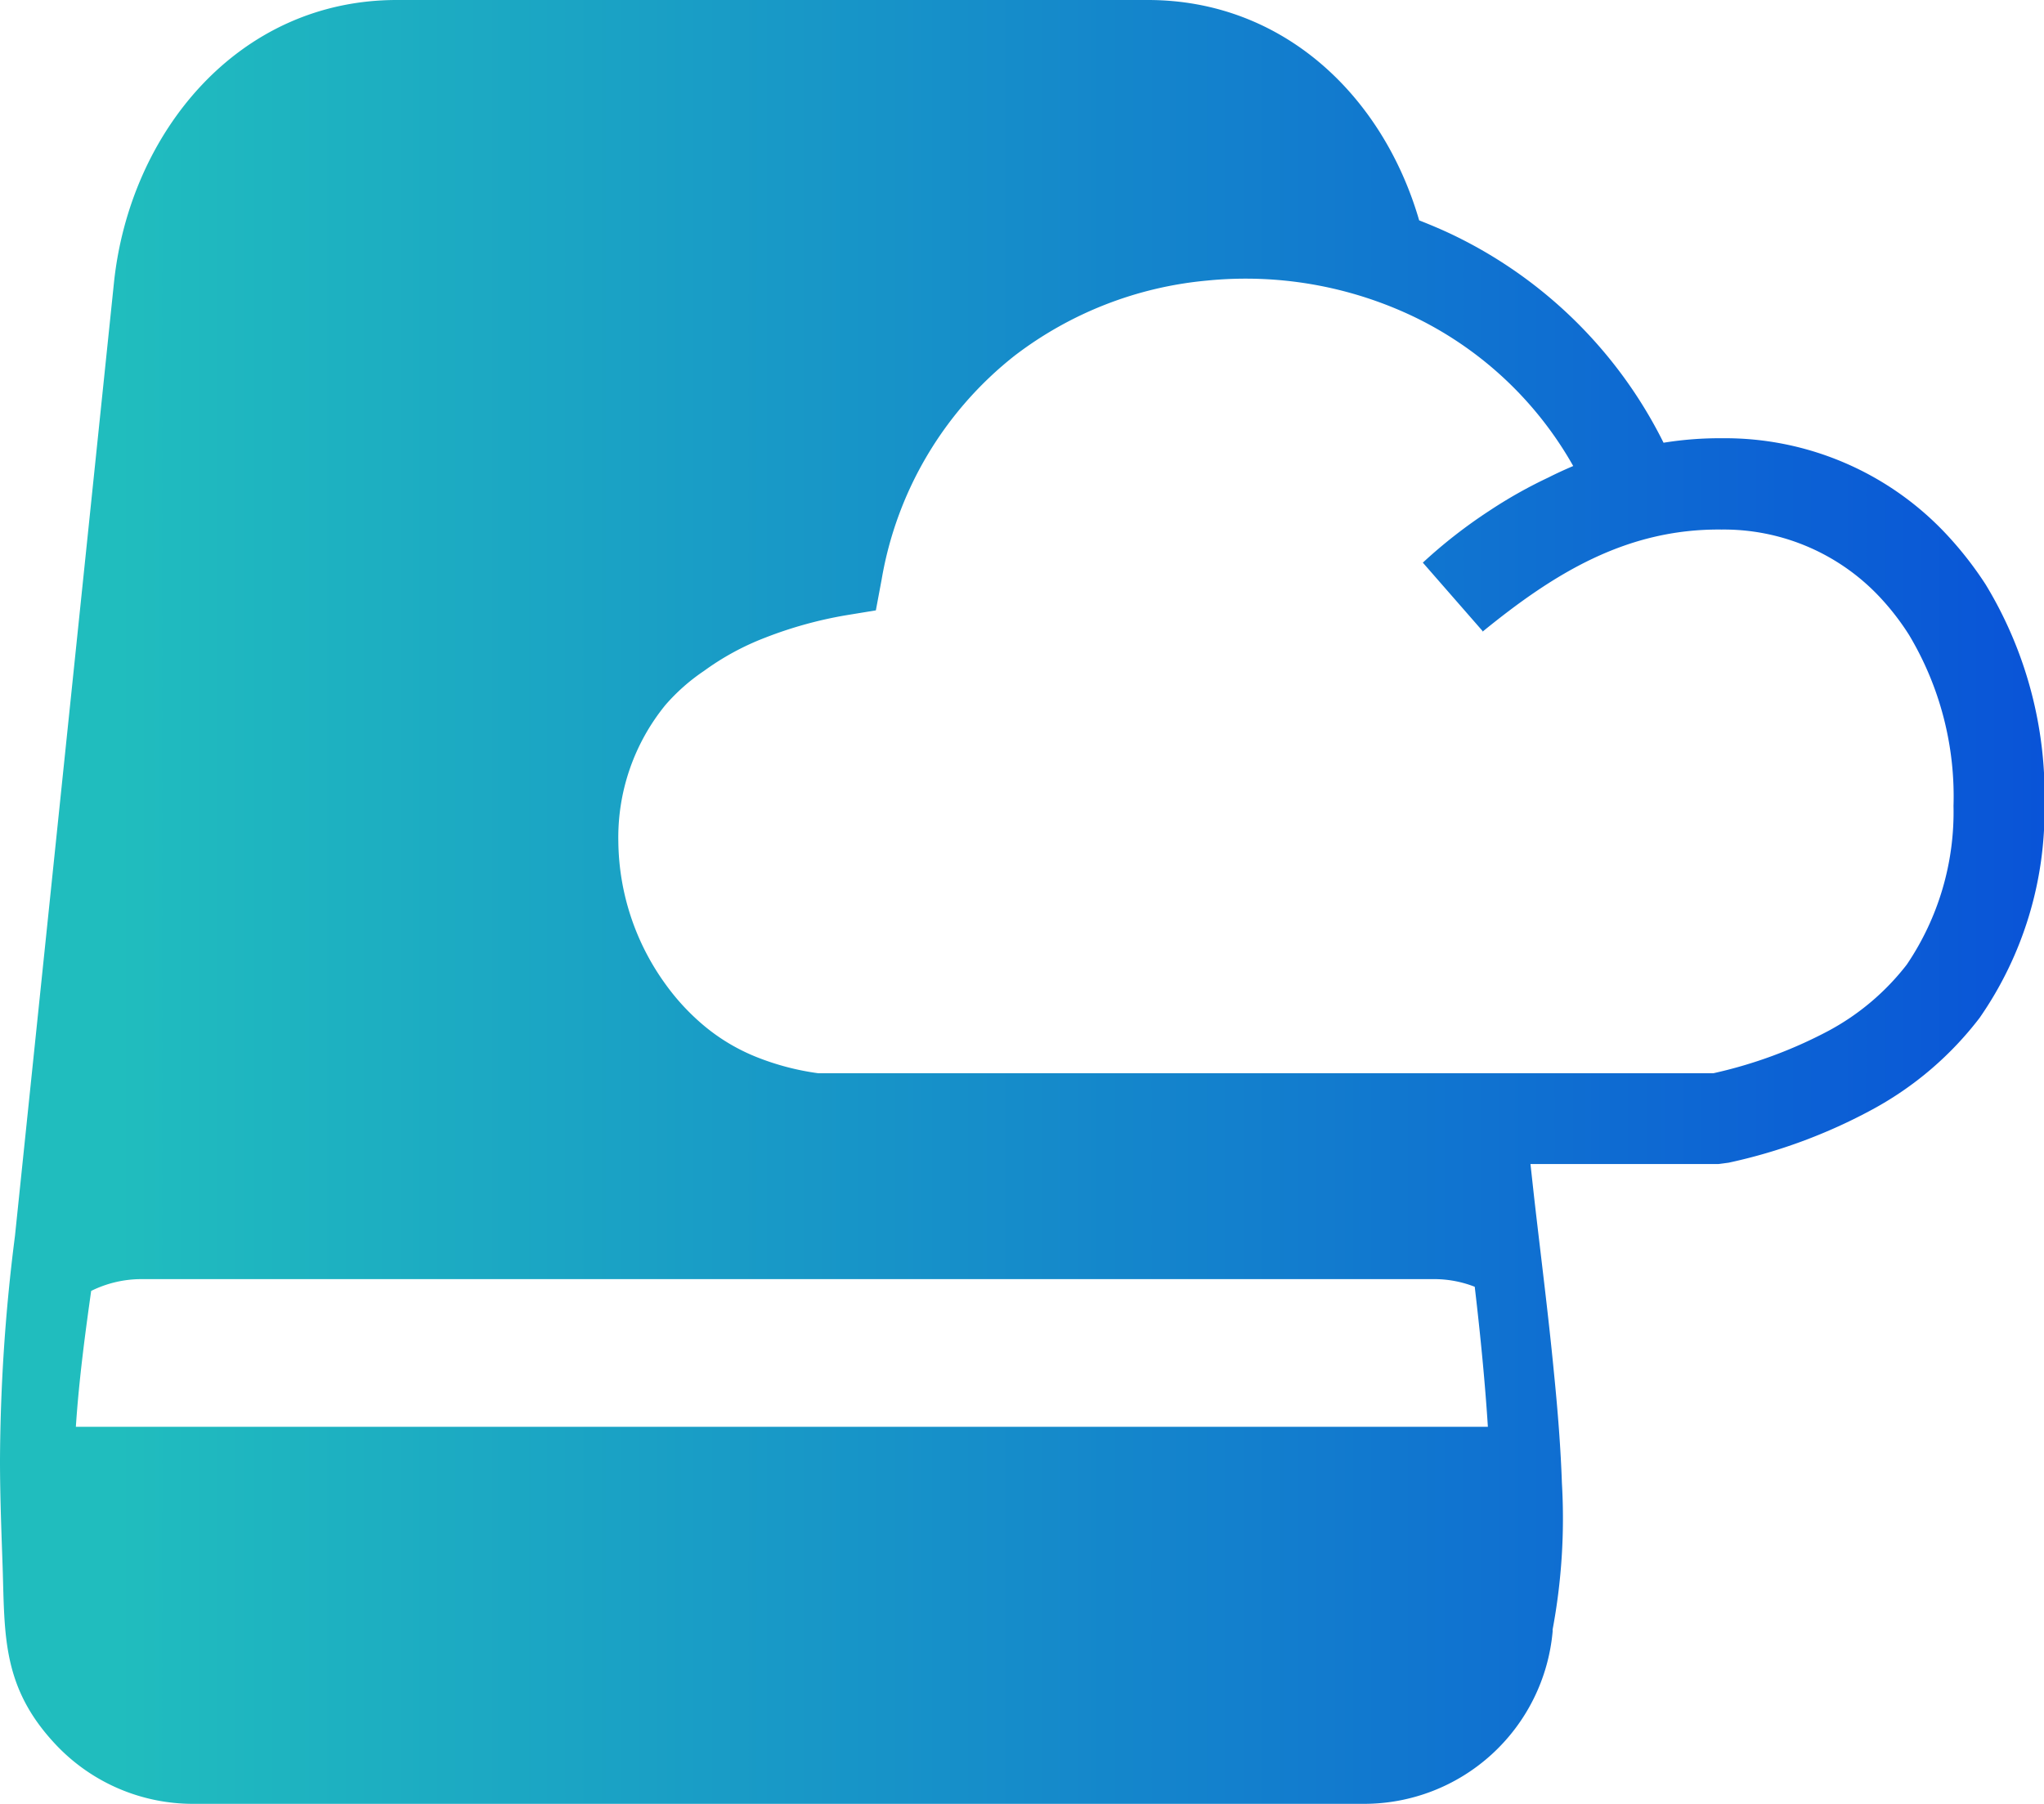 <svg id="Layer_1" data-name="Layer 1" xmlns="http://www.w3.org/2000/svg" viewBox="0 0 122.87 108.46">
    <style type="text/css">
        .cls-1{fill:url(#SVGID_1_);}
    </style>
    <linearGradient id="SVGID_1_" gradientUnits="userSpaceOnUse" x1="7" y1="263" x2="170" y2="263">
        <stop  offset="0" style="stop-color:#20bdbe"/>
        <stop  offset="1" style="stop-color:#0029e2 "/>
    </linearGradient>
    <path class="cls-1" d="M23.88,0H69C77.1,0,83.12,5.72,85.31,13.25c.66.26,1.33.54,2,.86A27.39,27.39,0,0,1,100,26.62h0a21.22,21.22,0,0,1,3.55-.27,18.22,18.22,0,0,1,13.57,5.9,21.67,21.67,0,0,1,2.24,2.89,24.42,24.42,0,0,1,3.54,13.29A21.84,21.84,0,0,1,119,61.2a20.24,20.24,0,0,1-6.43,5.5,32.53,32.53,0,0,1-8.66,3.21l-.61.08H92l.22,2c.4,3.51.85,7,1.19,10.53.24,2.39.41,4.6.48,6.65a36.36,36.36,0,0,1-.56,8.82.58.58,0,0,1,0,.14A11.38,11.38,0,0,1,82,108.46H11.6A11.32,11.32,0,0,1,3.45,105C.12,101.53.29,98.39.16,94.27.09,92.22,0,90,0,87.79A109.64,109.64,0,0,1,.9,74.31L6.85,17c.94-9,7.44-17,17-17ZM89.12,37.94l-3.59-4.11a30.24,30.24,0,0,1,4-3.12,28,28,0,0,1,3.55-2c.49-.25,1-.48,1.49-.69a21.9,21.9,0,0,0-9.63-9,23.45,23.45,0,0,0-12.38-2.15A22.38,22.38,0,0,0,61,21.38a21.78,21.78,0,0,0-8,13.45l-.35,1.87L50.82,37A24.75,24.75,0,0,0,46,38.34a15.89,15.89,0,0,0-3.68,2A11.76,11.76,0,0,0,40,42.39a12.6,12.6,0,0,0-2.83,8.23A14.87,14.87,0,0,0,40,59.17a13.62,13.62,0,0,0,2.34,2.52,11.7,11.7,0,0,0,3.07,1.84,15.64,15.64,0,0,0,3.77,1H103A27.46,27.46,0,0,0,109.88,62a14.78,14.78,0,0,0,4.74-4,16.35,16.35,0,0,0,2.81-9.54,18.9,18.9,0,0,0-2.67-10.28A15.17,15.17,0,0,0,113.09,36a12.85,12.85,0,0,0-9.6-4.16c-5.74-.06-10.1,2.66-14.37,6.14ZM80.3,85.79h9.14c-.16-2.54-.44-5.45-.79-8.42a6.68,6.68,0,0,0-2.46-.46H8.48a6.81,6.81,0,0,0-3,.71c-.33,2.35-.73,5.27-.92,8.17H80.3ZM13.22,93.31H31.9v8.08H13.22V93.31Z"/></svg>